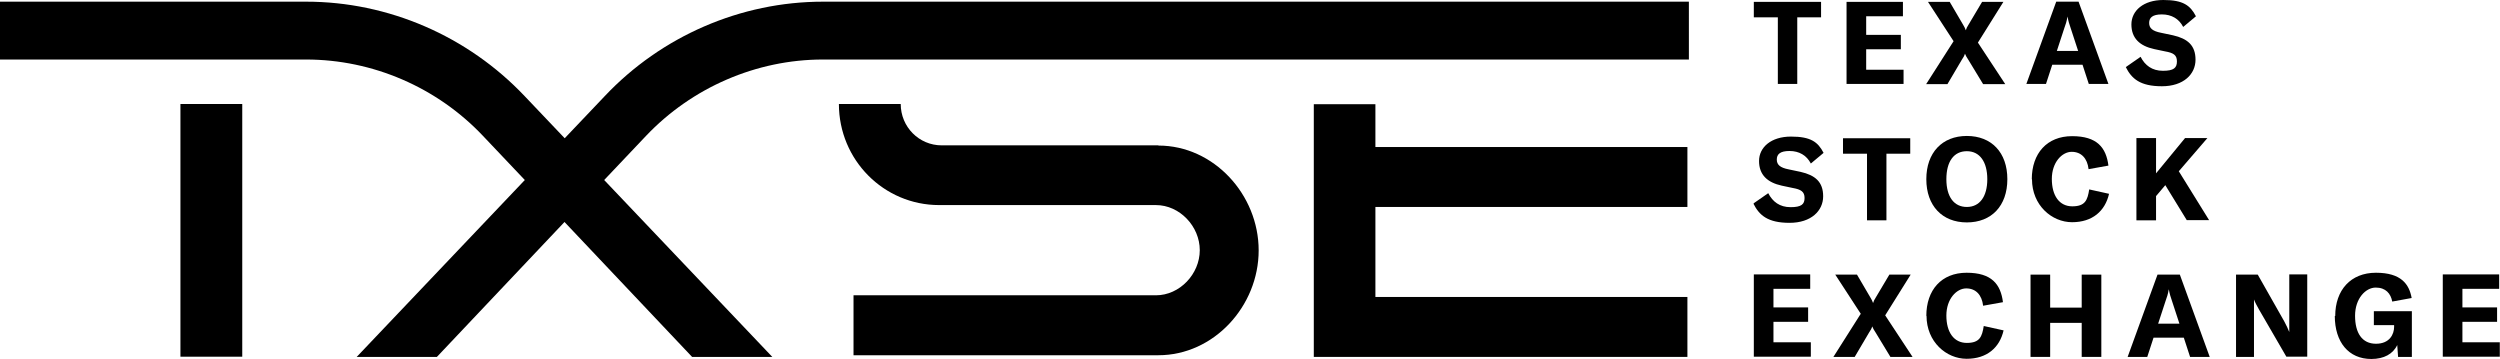 <?xml version="1.0" encoding="UTF-8"?>
<svg id="Layer_1" xmlns="http://www.w3.org/2000/svg" xmlns:serif="http://www.serif.com/" version="1.1" viewBox="0 0 1197.1 171.9">
  <!-- Generator: Adobe Illustrator 29.6.1, SVG Export Plug-In . SVG Version: 2.1.1 Build 9)  -->
  <path d="M554.7,69.6h-103.8c-10.8,0-19.6-8.8-19.6-19.8h-29.6c0,26.8,21.5,48.4,48,48.4h103.8c11.4,0,21,10.2,21,21.6s-9.6,21.6-21,21.6h-144.8v28.7h146c26.5,0,48-23.5,48-50.2s-21.5-50.2-48-50.2h0Z"/>
  <path d="M394.1.8c-39.4,0-77.4,16.5-104.5,45.2l-19.2,20.2-19.2-20.2C224,17.3,186,.8,146.6.8H0v27.7h146.6c31.8,0,62.7,13.3,84.7,36.6l20,21.1-80.5,84.7h38.4l61.1-64.6,61.1,64.6h38.4l-80.5-84.7,20-21.1c22-23.2,52.9-36.6,84.7-36.6h414.7V.8h-414.7.1Z"/>
  <rect x="86.4" y="49.8" width="29.6" height="121"/>
  <path d="M658.6,49.9h-29.5v121h178.9v-28.7h-149.4v-43.1h149.4v-28.7h-149.4v-20.6h0Z"/>
  <path d="M872.1,8.3h-11.5v31.9h-9.3V8.3h-11.5V.9h32.2v7.4h0Z"/>
  <path d="M911.5,33.3v6.9h-27.3V.9h27v6.9h-17.6v8.9h16.6v6.9h-16.6v9.8h18-.1Z"/>
  <path d="M935.5,19.8l-12.3-18.9h10.4l6.5,11.1c.5.8.9,1.6,1.2,2.5h0c.3-1,.7-1.7,1.2-2.5l6.6-11.1h10.2l-12.2,19.5,13.1,19.9h-10.6l-7.1-11.7c-.8-1.2-1.2-1.9-1.6-2.9h0c-.3,1-.8,1.9-1.5,2.9l-6.9,11.7h-10.2l13.1-20.5h0Z"/>
  <path d="M997.3,31h-14.6l-3,9.2h-9.4l14.3-39.4h10.7l14.3,39.4h-9.4l-3-9.2h.1ZM995.1,24.4l-3.6-11c-.6-1.7-1.1-3.3-1.5-5.5h0c-.4,2.4-.9,3.9-1.5,5.5l-3.6,11h10.3-.1Z"/>
  <path d="M1018.1,32l6.9-4.8c2.1,4.1,5.5,6.7,10.7,6.7s6.7-1.4,6.7-4.5-1.7-4.1-5.7-4.8l-5.2-1.1c-6.9-1.5-10.9-5.2-10.9-11.8s5.8-11.7,15.3-11.7,12.9,2.6,15.6,7.8l-6.1,5.1c-2-3.9-5.6-6-10.2-6s-6.1,1.6-6.1,4.1,1.6,3.9,5.7,4.7l5.7,1.2c7,1.6,10.8,4.8,10.8,11.7s-5.7,12.7-16.1,12.7-14.5-3.6-17.3-9.2h.2,0Z"/>
  <path d="M839.8,97.3l6.9-4.8c2.1,4.1,5.5,6.7,10.7,6.7s6.7-1.4,6.7-4.4-1.7-4.1-5.7-4.8l-5.2-1.1c-6.9-1.5-10.9-5.2-10.9-11.8s5.8-11.7,15.3-11.7,12.9,2.6,15.6,7.8l-6.1,5.1c-2-3.9-5.6-6-10.2-6s-6.1,1.6-6.1,4.1,1.6,3.9,5.7,4.7l5.7,1.2c7,1.6,10.8,4.8,10.8,11.7s-5.7,12.7-16.1,12.7-14.5-3.6-17.3-9.2h.2v-.2h0Z"/>
  <path d="M914.8,73.6h-11.5v31.9h-9.3v-31.9h-11.5v-7.4h32.2v7.4h0Z"/>
  <path d="M922.4,85.8c0-12.7,7.6-20.7,19.4-20.7s19.4,7.9,19.4,20.7-7.6,20.7-19.4,20.7-19.4-8-19.4-20.7ZM951.6,85.8c0-8.3-3.6-13.4-9.8-13.4s-9.8,4.9-9.8,13.4,3.7,13.3,9.8,13.3,9.8-4.9,9.8-13.3Z"/>
  <path d="M972.9,85.9c0-12.5,7.3-20.7,19.3-20.7s16.3,5.5,17.4,14.1l-9.5,1.7c-.6-5.2-3.5-8.3-8.1-8.3s-9.5,5-9.5,13,3.6,13.1,9.8,13.1,7.3-3,8.1-8.1l9.5,2.1c-1.9,8.3-8,13.6-17.7,13.6s-19.2-8.1-19.2-20.6h0Z"/>
  <path d="M1036.8,88.7l-4.4,5.2v11.6h-9.4v-39.4h9.4v16.9l13.9-16.9h10.7l-13.7,15.9,14.5,23.4h-10.7l-10.3-16.8h0Z"/>
  <path d="M867.1,163.9v6.9h-27.3v-39.4h27v6.9h-17.6v8.9h16.6v6.9h-16.6v9.8h18-.1Z"/>
  <path d="M891.1,150.4l-12.3-18.9h10.4l6.5,11.1c.5.8.9,1.6,1.2,2.5h0c.3-1,.7-1.7,1.2-2.5l6.6-11.1h10.2l-12.2,19.5,13.1,19.9h-10.6l-7.1-11.7c-.8-1.2-1.2-1.9-1.6-2.9h0c-.3,1-.8,1.9-1.5,2.9l-6.9,11.7h-10.2l13-20.5h.3-.1Z"/>
  <path d="M922.4,151.3c0-12.5,7.3-20.7,19.3-20.7s16.3,5.5,17.4,14.1l-9.5,1.7c-.6-5.2-3.5-8.3-8.1-8.3s-9.5,5-9.5,13,3.6,13.1,9.8,13.1,7.3-3,8.1-8.1l9.5,2.1c-1.9,8.3-8,13.6-17.7,13.6s-19.2-8.1-19.2-20.6h0Z"/>
  <path d="M1006.2,170.9h-9.4v-16.3h-15.1v16.3h-9.4v-39.4h9.4v15.8h15.1v-15.8h9.4v39.4Z"/>
  <path d="M1045.8,161.7h-14.6l-3,9.2h-9.4l14.3-39.4h10.7l14.3,39.4h-9.4l-3-9.2h0ZM1043.6,155l-3.6-11c-.6-1.7-1.1-3.3-1.5-5.5h0c-.4,2.4-.9,3.9-1.5,5.5l-3.6,11h10.3-.1Z"/>
  <path d="M1070.7,131.5h10.4l12.7,22.4c.9,1.7,1.9,3.7,2.4,5.1h0v-27.6h8.6v39.4h-10l-13.1-22.6c-1-1.8-1.9-3.4-2.4-4.8h0v27.5h-8.6v-39.4h0Z"/>
  <path d="M1118.2,151.3c0-12.4,7.4-20.7,19.5-20.7s15.9,5.5,17.1,12.1l-9.3,1.7c-.7-3.8-3.1-6.7-7.9-6.7s-9.9,5.2-9.9,13.5,3.4,13.4,10,13.4,8.7-4.6,8.7-8.1v-.8h-9.7v-6.7h18.2v21.9h-6.6l-.4-5.7c-2,4.3-6.4,6.7-12.4,6.7-10.9,0-17.5-8.1-17.5-20.6h.2Z"/>
  <path d="M1197,163.9v6.9h-27.3v-39.4h27v6.9h-17.6v8.9h16.6v6.9h-16.6v9.8h18,0Z"/>
</svg>